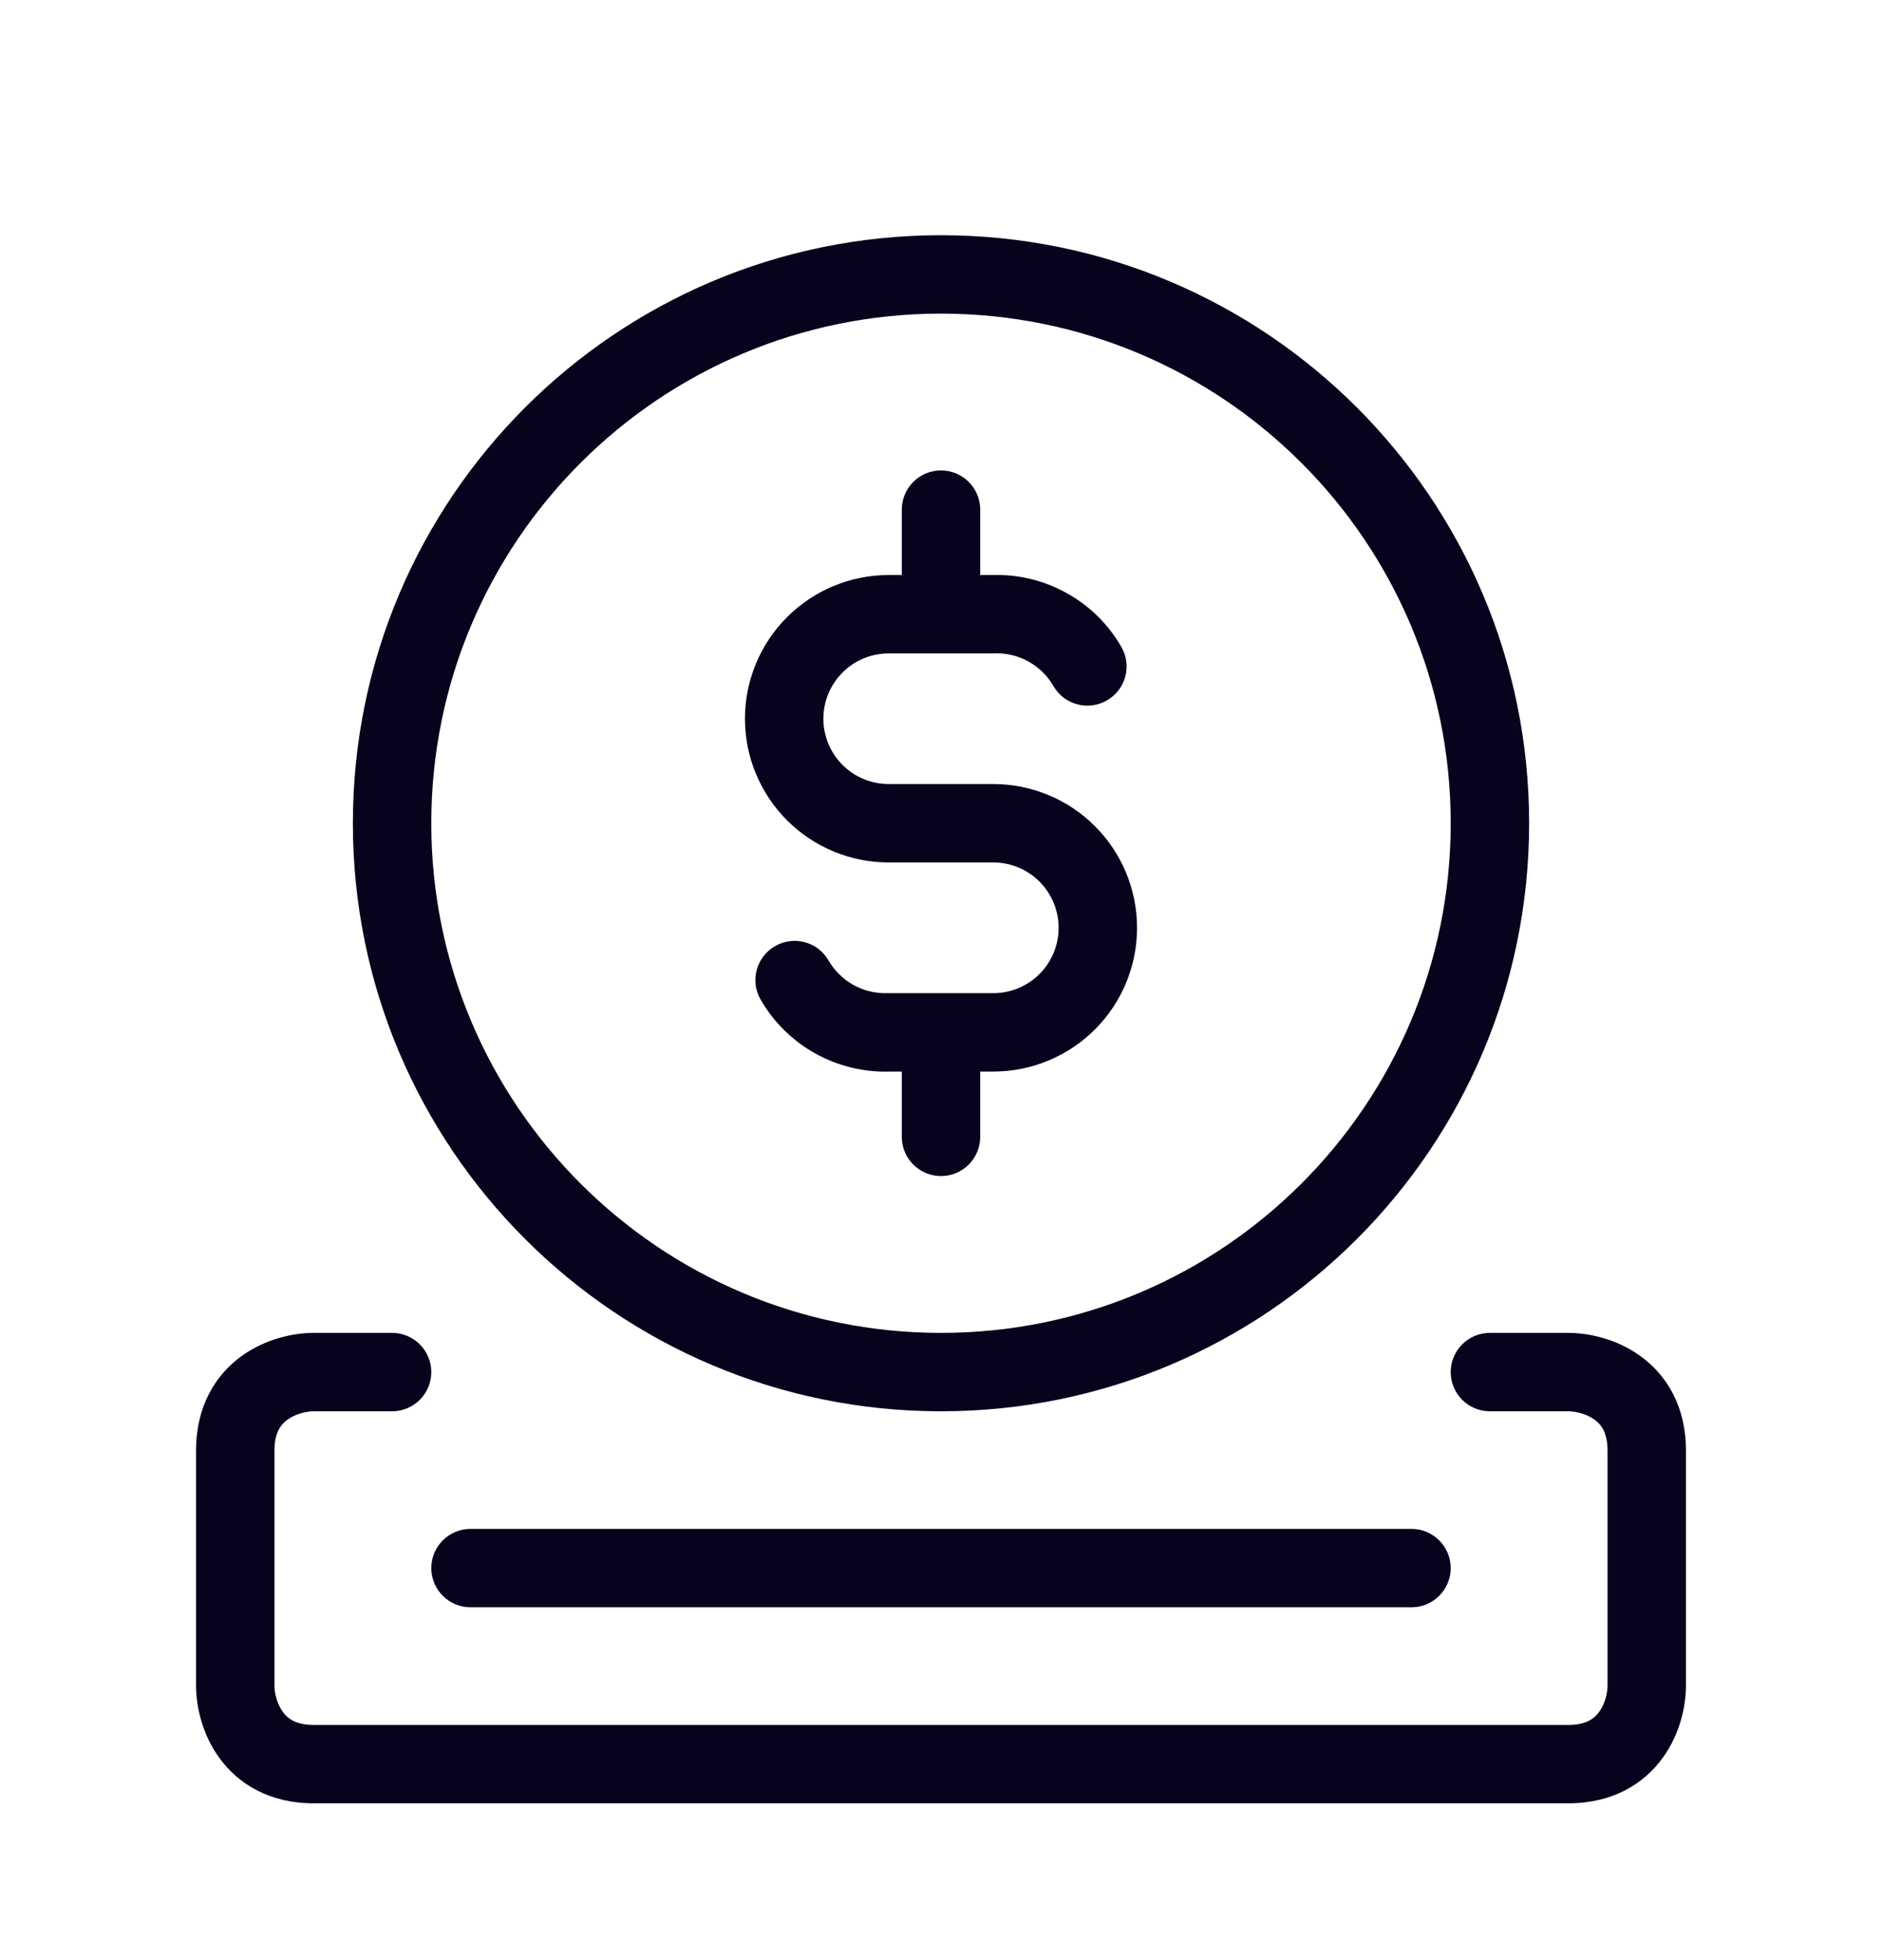 <svg width="24" height="25" viewBox="0 0 24 25" fill="none" xmlns="http://www.w3.org/2000/svg">
<path d="M13.434 8.75C13.571 8.989 13.877 9.071 14.116 8.933C14.356 8.796 14.438 8.49 14.3 8.251L13.434 8.75ZM12.667 7.834V8.334C12.672 8.334 12.678 8.333 12.684 8.333L12.667 7.834ZM11.333 13.167V12.667C11.328 12.667 11.322 12.667 11.316 12.667L11.333 13.167ZM10.566 12.251C10.429 12.011 10.123 11.929 9.884 12.067C9.644 12.205 9.562 12.511 9.7 12.75L10.566 12.251ZM12.5 6.5C12.5 6.224 12.276 6 12 6C11.724 6 11.5 6.224 11.5 6.5H12.5ZM11.5 14.5C11.5 14.776 11.724 15 12 15C12.276 15 12.5 14.776 12.5 14.5H11.5ZM19 17C18.724 17 18.5 17.224 18.5 17.5C18.5 17.776 18.724 18 19 18V17ZM5 18C5.276 18 5.5 17.776 5.5 17.5C5.5 17.224 5.276 17 5 17V18ZM18 20.5C18.276 20.5 18.5 20.276 18.5 20C18.5 19.724 18.276 19.5 18 19.5V20.5ZM6 19.5C5.724 19.5 5.5 19.724 5.5 20C5.5 20.276 5.724 20.5 6 20.5V19.5ZM18.5 10.5C18.5 14.09 15.59 17 12 17V18C16.142 18 19.5 14.642 19.5 10.5H18.5ZM12 17C8.41 17 5.5 14.09 5.5 10.5H4.5C4.5 14.642 7.858 18 12 18V17ZM5.5 10.5C5.5 6.91 8.41 4 12 4V3C7.858 3 4.5 6.358 4.5 10.5H5.5ZM12 4C15.59 4 18.5 6.91 18.5 10.5H19.5C19.5 6.358 16.142 3 12 3V4ZM14.3 8.251C14.134 7.962 13.893 7.725 13.602 7.564L13.116 8.438C13.248 8.511 13.358 8.619 13.434 8.75L14.3 8.251ZM13.602 7.564C13.311 7.402 12.982 7.323 12.65 7.334L12.684 8.333C12.835 8.328 12.984 8.364 13.116 8.438L13.602 7.564ZM12.667 7.334H11.333V8.334H12.667V7.334ZM11.333 7.334C10.847 7.334 10.381 7.527 10.037 7.871L10.744 8.578C10.9 8.421 11.112 8.334 11.333 8.334V7.334ZM10.037 7.871C9.693 8.214 9.5 8.681 9.5 9.167H10.5C10.5 8.946 10.588 8.734 10.744 8.578L10.037 7.871ZM9.5 9.167C9.5 9.653 9.693 10.119 10.037 10.463L10.744 9.756C10.588 9.6 10.5 9.388 10.5 9.167H9.5ZM10.037 10.463C10.381 10.807 10.847 11 11.333 11V10C11.112 10 10.9 9.912 10.744 9.756L10.037 10.463ZM11.333 11H12.667V10H11.333V11ZM12.667 11C12.888 11 13.1 11.088 13.256 11.244L13.963 10.537C13.619 10.193 13.153 10 12.667 10V11ZM13.256 11.244C13.412 11.401 13.5 11.613 13.5 11.834H14.5C14.5 11.347 14.307 10.881 13.963 10.537L13.256 11.244ZM13.5 11.834C13.5 12.055 13.412 12.267 13.256 12.423L13.963 13.13C14.307 12.786 14.5 12.32 14.5 11.834H13.5ZM13.256 12.423C13.1 12.579 12.888 12.667 12.667 12.667V13.667C13.153 13.667 13.619 13.474 13.963 13.13L13.256 12.423ZM12.667 12.667H11.333V13.667H12.667V12.667ZM11.316 12.667C11.165 12.672 11.016 12.636 10.884 12.563L10.398 13.437C10.689 13.598 11.018 13.678 11.35 13.667L11.316 12.667ZM10.884 12.563C10.752 12.489 10.642 12.381 10.566 12.251L9.7 12.75C9.866 13.038 10.107 13.275 10.398 13.437L10.884 12.563ZM11.5 6.5V8H12.5V6.5H11.5ZM11.5 13V14.5H12.5V13H11.5ZM21.5 21.5V18.5H20.5V21.5H21.5ZM4 23H20V22H4V23ZM2.5 18.5V21.5H3.5V18.5H2.5ZM4 17C3.753 17 3.394 17.07 3.083 17.294C2.746 17.537 2.5 17.937 2.5 18.5H3.5C3.5 18.263 3.588 18.163 3.667 18.106C3.772 18.03 3.913 18 4 18V17ZM2.5 21.5C2.5 21.747 2.57 22.106 2.794 22.417C3.037 22.754 3.437 23 4 23V22C3.763 22 3.663 21.912 3.606 21.833C3.53 21.728 3.5 21.587 3.5 21.5H2.5ZM20 18C20.087 18 20.228 18.03 20.333 18.106C20.412 18.163 20.5 18.263 20.5 18.5H21.5C21.5 17.937 21.254 17.537 20.917 17.294C20.606 17.07 20.247 17 20 17V18ZM20.5 21.5C20.5 21.587 20.47 21.728 20.394 21.833C20.337 21.912 20.237 22 20 22V23C20.563 23 20.963 22.754 21.206 22.417C21.43 22.106 21.5 21.747 21.5 21.5H20.5ZM20 17H19V18H20V17ZM5 17H4V18H5V17ZM18 19.5H6V20.5H18V19.5Z" fill="#08031D"/>
</svg>
